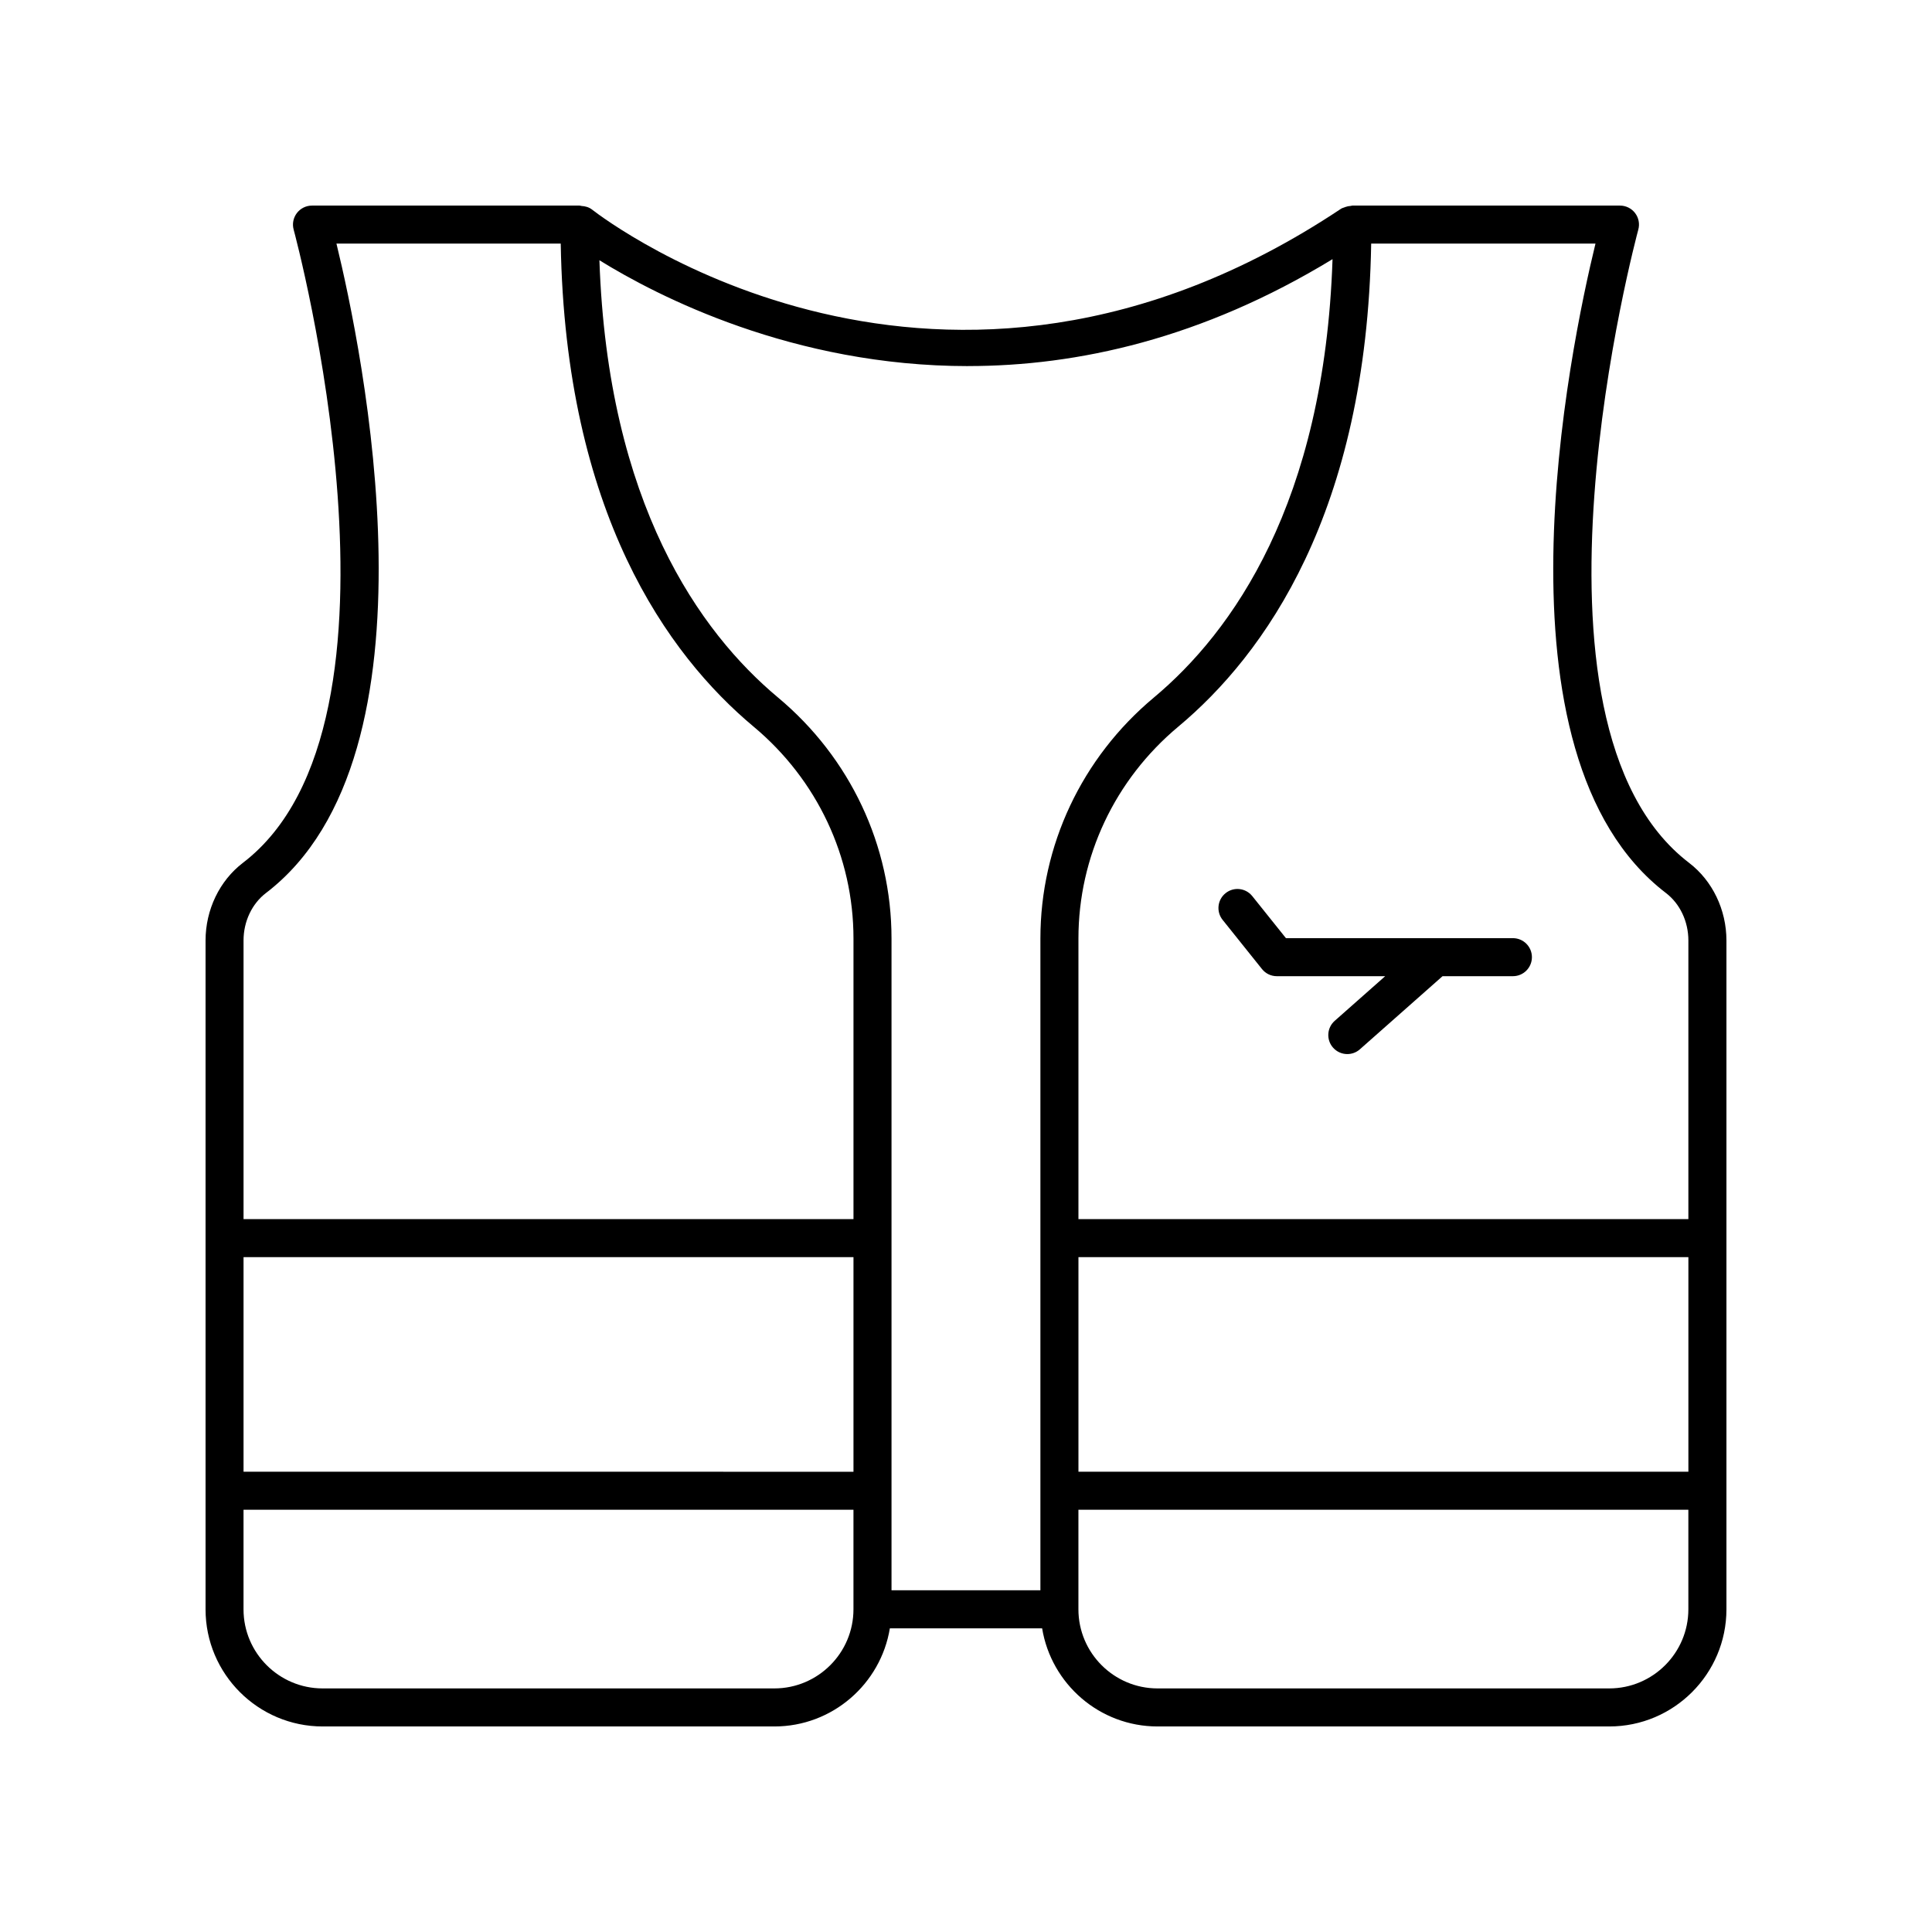 <?xml version="1.0" encoding="UTF-8"?>
<!-- The Best Svg Icon site in the world: iconSvg.co, Visit us! https://iconsvg.co -->
<svg fill="#000000" width="800px" height="800px" version="1.1" viewBox="144 144 512 512" xmlns="http://www.w3.org/2000/svg">
 <g>
  <path d="m478.44 400.81c0.953 1.195 2.402 1.891 3.93 1.891h28.719l-13.375 11.828c-2.086 1.844-2.281 5.027-0.438 7.109 0.992 1.125 2.383 1.703 3.773 1.703 1.188 0 2.383-0.418 3.336-1.266l21.906-19.375h18.645c2.785 0 5.039-2.254 5.039-5.039s-2.254-5.039-5.039-5.039l-60.145 0.004-8.922-11.145c-1.738-2.168-4.898-2.535-7.078-0.781-2.168 1.738-2.523 4.906-0.781 7.078z"/>
  <path d="m591.62 372.66c-48.648-37.195-13.805-166.51-13.453-167.81 0.418-1.516 0.102-3.141-0.852-4.387-0.949-1.25-2.434-1.98-4.004-1.98h-70.922c-0.16 0-0.297 0.078-0.453 0.09-0.477 0.023-0.934 0.117-1.398 0.281-0.066 0.027-0.133 0.051-0.199 0.082-0.32 0.129-0.656 0.191-0.957 0.391-105.94 70.586-194.74 3.125-198.47 0.223-0.84-0.656-1.824-0.91-2.812-0.969-0.172-0.016-0.32-0.098-0.5-0.098h-70.922c-1.57 0-3.055 0.734-4.004 1.984-0.953 1.25-1.27 2.875-0.852 4.387 0.355 1.305 35.199 130.62-13.453 167.81-6.195 4.738-9.895 12.43-9.895 20.574v177.26c0 17.113 13.926 31.031 31.043 31.031h119.7c15.402 0 28.184-11.281 30.605-26.008h40.352c2.418 14.723 15.199 26.008 30.602 26.008h119.7c17.117 0 31.047-13.93 31.047-31.047v-177.23c0-8.152-3.699-15.848-9.898-20.586zm-161.82 104.5h161.64v56.867l-161.64-0.004zm137.02-268.61c-6.754 27.715-29.258 135.46 18.676 172.11 3.719 2.844 5.941 7.547 5.941 12.578v73.84h-161.64v-74.371c0-21.629 9.637-42.086 26.445-56.121 22.816-19.055 49.918-56.66 51.137-128.04zm-166.27 32.461c28.934 0 61.945-7.227 96.586-28.332-2.144 64.73-26.621 98.859-47.352 116.18-19.109 15.957-30.066 39.23-30.066 63.855v172.73h-39.457v-172.73c0-24.625-10.957-47.902-30.066-63.855-20.703-17.289-45.141-51.344-47.344-115.89 15.367 9.508 51.293 28.051 97.699 28.051zm-192.01 236.15h161.64v56.867l-161.64-0.004zm5.945-96.504c47.934-36.645 25.43-144.39 18.676-172.11h59.438c1.219 71.379 28.32 108.98 51.137 128.04 16.809 14.035 26.445 34.496 26.445 56.121v74.371h-161.64v-73.852c0-5.023 2.223-9.723 5.945-12.574zm134.72 210.79h-119.7c-11.562 0-20.969-9.402-20.969-20.953v-26.391h161.64v26.375c0 11.562-9.406 20.969-20.973 20.969zm221.26 0h-119.7c-11.566 0-20.973-9.406-20.973-20.969v-26.375h161.64v26.375c0 11.562-9.406 20.969-20.969 20.969z"/>
 </g>
</svg>